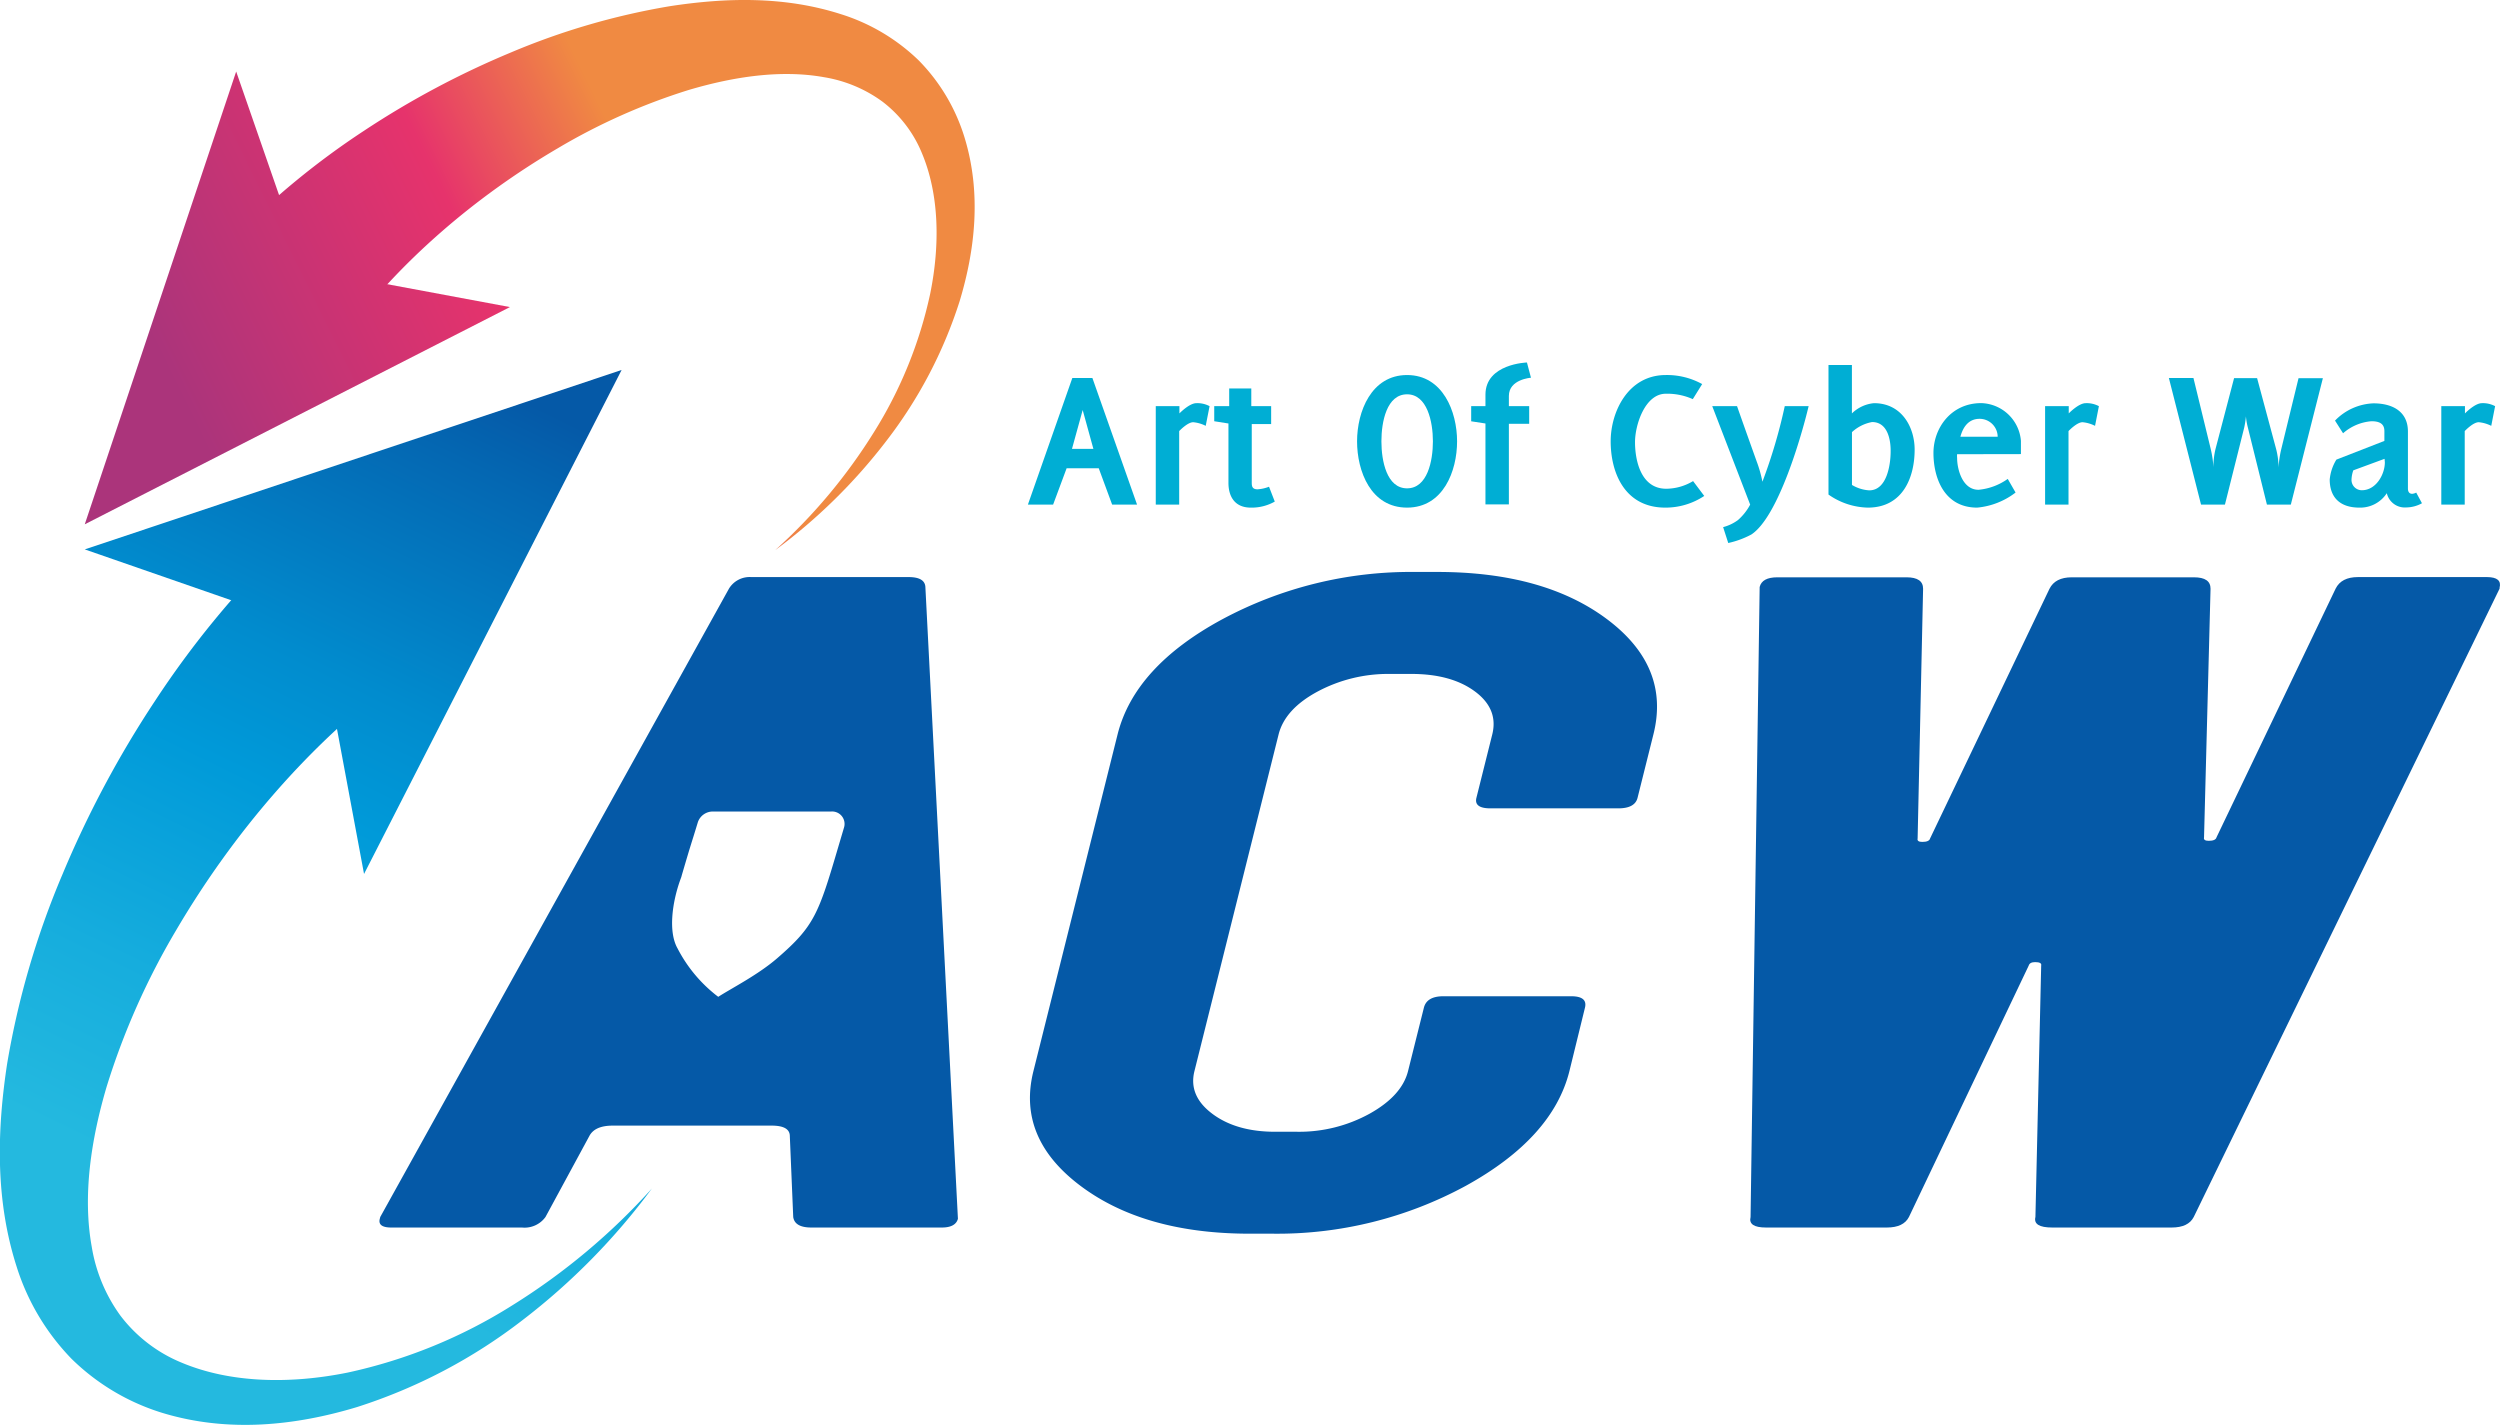 <svg id="f8191aca-eeae-42f1-8b94-1dccb2d8a778" data-name="圖層 1" xmlns="http://www.w3.org/2000/svg" xmlns:xlink="http://www.w3.org/1999/xlink" viewBox="0 0 434.43 247.6"><defs><style>.\31 ac0aae7-af09-422f-a364-6028d4e8b6ca{fill:#00aed4;}.\37 8ac667a-b7c3-4b54-a56b-498423637940{fill:#0559a7;}.b34eea56-85a5-4589-b55f-ae134807def0{fill:url(#4d72d3a2-aeb4-4df4-a7f5-70b7b7d3a70c);}.a388fcd6-50dc-428e-b6a8-12243cf5dafd{fill:url(#76a931dc-de05-4fa8-aee4-e838a16b1e59);}.d4253d32-3bd7-4122-9517-20d4c5e56471{fill:url(#f990f068-92df-4afb-80fa-b2efe209a35c);}.\38 1a14814-d720-4319-8a31-ced7a3c284ac{fill:url(#676be04b-b1ca-4f0c-8489-36c2a7e5103a);}.\31 096f3d6-87c4-42d9-95a7-7bba5b827605{fill:#fff;}</style><linearGradient id="4d72d3a2-aeb4-4df4-a7f5-70b7b7d3a70c" x1="19.56" y1="97.62" x2="119.16" y2="48.52" gradientUnits="userSpaceOnUse"><stop offset="0.21" stop-color="#ab347b"/><stop offset="0.72" stop-color="#e6336c"/><stop offset="1" stop-color="#f08a42"/></linearGradient><linearGradient id="76a931dc-de05-4fa8-aee4-e838a16b1e59" x1="3" y1="64.04" x2="102.6" y2="14.94" xlink:href="#4d72d3a2-aeb4-4df4-a7f5-70b7b7d3a70c"/><linearGradient id="f990f068-92df-4afb-80fa-b2efe209a35c" x1="45.26" y1="213.51" x2="114.82" y2="70.41" gradientUnits="userSpaceOnUse"><stop offset="0" stop-color="#24b9df"/><stop offset="0.2" stop-color="#16addd"/><stop offset="0.44" stop-color="#009ad9"/><stop offset="0.58" stop-color="#018cce"/><stop offset="0.85" stop-color="#0467b2"/><stop offset="0.94" stop-color="#0559a7"/></linearGradient><linearGradient id="676be04b-b1ca-4f0c-8489-36c2a7e5103a" x1="5.75" y1="194.3" x2="75.31" y2="51.2" xlink:href="#f990f068-92df-4afb-80fa-b2efe209a35c"/></defs><title>170817_資安網站logo_final</title><path class="1ac0aae7-af09-422f-a364-6028d4e8b6ca" d="M193.26,87.69l-2.33-6.32h-5.58L183,87.69h-4.38l7.72-22h3.49l7.76,22Zm-5.12-16.44L186.28,78H190Z"/><path class="1ac0aae7-af09-422f-a364-6028d4e8b6ca" d="M209.52,74a6.07,6.07,0,0,0-2.17-.63c-1,0-2.44,1.54-2.44,1.54V87.69h-4.07V70.58h4.11v1.26s1.71-1.78,2.95-1.78a4.5,4.5,0,0,1,2.29.52Z"/><path class="1ac0aae7-af09-422f-a364-6028d4e8b6ca" d="M217.35,88.21c-2.83,0-3.88-2-3.88-4.29V73.59L211,73.2V70.58h2.6V67.51h3.84v3.07h3.45v3.11h-3.37V83.81c0,.56,0,1.22,1,1.22a6.6,6.6,0,0,0,2-.45l1,2.58A8.1,8.1,0,0,1,217.35,88.21Z"/><path class="1ac0aae7-af09-422f-a364-6028d4e8b6ca" d="M244.51,88.21c-6.32,0-8.69-6.35-8.69-11.52s2.48-11.52,8.69-11.52,8.69,6.35,8.69,11.52S250.79,88.21,244.51,88.21Zm0-19.69c-3.53,0-4.46,4.75-4.46,8.17s.93,8.17,4.46,8.17S249,80.11,249,76.69,248,68.52,244.51,68.52Z"/><path class="1ac0aae7-af09-422f-a364-6028d4e8b6ca" d="M262.2,68.8v1.78h3.53v3.07H262.2v14h-4.07V73.59l-2.48-.38V70.58h2.48v-2c0-5.38,7.21-5.59,7.21-5.59l.7,2.65S262.2,65.9,262.2,68.8Z"/><path class="1ac0aae7-af09-422f-a364-6028d4e8b6ca" d="M289.39,88.21c-7.1,0-9.5-6.11-9.5-11.52,0-5.1,3-11.52,9.58-11.52a12.68,12.68,0,0,1,6.32,1.57l-1.63,2.62a10.82,10.82,0,0,0-4.69-.94c-3.61,0-5.35,5.41-5.35,8.41s.93,8.1,5.43,8.1a9.14,9.14,0,0,0,4.66-1.33l1.94,2.58A12.14,12.14,0,0,1,289.39,88.21Z"/><path class="1ac0aae7-af09-422f-a364-6028d4e8b6ca" d="M304.32,92.89a15.58,15.58,0,0,1-4,1.47l-.89-2.76A7.54,7.54,0,0,0,302,90.38a9.46,9.46,0,0,0,2.13-2.69l-6.59-17.11h4.31c1.12,3.21,3.41,9.6,3.41,9.6a21.9,21.9,0,0,1,1,3.53,91.76,91.76,0,0,0,3.88-13.13h4.15C313.05,75.78,309,89.85,304.32,92.89Z"/><path class="1ac0aae7-af09-422f-a364-6028d4e8b6ca" d="M324.57,88.21a12.33,12.33,0,0,1-6.83-2.27V63.43h4.07v8.41a6.33,6.33,0,0,1,3.84-1.78c4.85,0,7.06,4.22,7.06,8.06C332.72,82.77,330.78,88.21,324.57,88.21Zm.74-14.87a7.07,7.07,0,0,0-3.49,1.75v9.18a6.62,6.62,0,0,0,3,.94c3.14,0,3.72-4.64,3.72-6.74C328.57,76.59,328.1,73.34,325.31,73.34Z"/><path class="1ac0aae7-af09-422f-a364-6028d4e8b6ca" d="M340.09,78.93a3.41,3.41,0,0,0,0,.63c0,2,.93,5.55,3.72,5.55a10.39,10.39,0,0,0,5.08-1.89l1.36,2.37a12.9,12.9,0,0,1-6.67,2.62c-5.74,0-7.6-5.17-7.6-9.5s3.06-8.66,8.3-8.66a7.13,7.13,0,0,1,6.9,6.56c0,.77,0,1.54,0,2.3ZM344,72.78c-2,0-2.91,1.54-3.34,3.11h6.48A3.14,3.14,0,0,0,344,72.78Z"/><path class="1ac0aae7-af09-422f-a364-6028d4e8b6ca" d="M364.06,74a6.07,6.07,0,0,0-2.17-.63c-1,0-2.44,1.54-2.44,1.54V87.69h-4.07V70.58h4.11v1.26s1.71-1.78,2.95-1.78a4.51,4.51,0,0,1,2.29.52Z"/><path class="1ac0aae7-af09-422f-a364-6028d4e8b6ca" d="M398.08,87.69h-4.15l-3.3-13.34a11.5,11.5,0,0,1-.35-2,15.83,15.83,0,0,1-.31,2l-3.34,13.34h-4.15l-5.59-22h4.27l3,12.32a17.91,17.91,0,0,1,.47,3.21A13.33,13.33,0,0,1,385,78l3.22-12.29h4L395.52,78a13.28,13.28,0,0,1,.43,3.25,17.91,17.91,0,0,1,.47-3.21l3-12.32h4.23Z"/><path class="1ac0aae7-af09-422f-a364-6028d4e8b6ca" d="M418.13,88.18a3.21,3.21,0,0,1-3.37-2.48A5.5,5.5,0,0,1,410,88.21c-3.45,0-5.16-1.85-5.16-4.89A8,8,0,0,1,406,79.87l8.34-3.25V74.91c0-1.33-.93-1.71-2.25-1.71a8.45,8.45,0,0,0-4.93,2.09l-1.4-2.2a9.8,9.8,0,0,1,6.67-3c3.49,0,6,1.54,6,4.89V84.9c0,.42.15.91.74.91a1.77,1.77,0,0,0,.7-.21l1,1.85A5.75,5.75,0,0,1,418.13,88.18Zm-3.76-8.45-5.43,2a5.41,5.41,0,0,0-.31,1.54,1.79,1.79,0,0,0,1.79,1.92c2.48,0,4-2.76,4-4.85Z"/><path class="1ac0aae7-af09-422f-a364-6028d4e8b6ca" d="M432.91,74a6.07,6.07,0,0,0-2.17-.63c-1,0-2.44,1.54-2.44,1.54V87.69h-4.07V70.58h4.11v1.26s1.71-1.78,2.95-1.78a4.51,4.51,0,0,1,2.29.52Z"/><path class="78ac667a-b7c3-4b54-a56b-498423637940" d="M166.46,211.78c-.25,1-1.19,1.53-2.79,1.53H141q-2.9,0-3.16-1.83l-.59-14.05q0-1.83-3.16-1.83H106.48q-3.14,0-4.08,1.83l-7.61,14.05a4.48,4.48,0,0,1-4.08,1.83H68q-2.41,0-2-1.53l.08-.31,60.6-109.19a4.21,4.21,0,0,1,3.87-2h27.34q2.9,0,2.92,1.83Z"/><path class="78ac667a-b7c3-4b54-a56b-498423637940" d="M272.72,186.13q-2.9,11.6-18,19.93a68.64,68.64,0,0,1-33.7,8.32h-3.86q-18.34,0-29.41-8.32t-8.17-19.93l14.62-58.49q2.94-11.76,18.15-20a69.26,69.26,0,0,1,33.55-8.25h3.86q18.58,0,29.55,8.25t8,20l-2.75,11q-.46,1.83-3.35,1.83H259q-2.89,0-2.44-1.83l2.75-11q1.11-4.43-3-7.48t-11.06-3.05h-3.86A26,26,0,0,0,229,120.15q-5.71,3.06-6.82,7.49l-14.62,58.49q-1.07,4.28,3.1,7.41t10.92,3.13h3.86A25.41,25.41,0,0,0,238,193.53q5.61-3.13,6.68-7.41l2.75-11q.5-2,3.39-2h22.2q2.9,0,2.4,2Z"/><path class="78ac667a-b7c3-4b54-a56b-498423637940" d="M434.36,102.13l0,.15L381.21,211.48q-.94,1.83-3.84,1.83H356.62q-3.38,0-2.92-1.83l1-43.68c.1-.41-.25-.61-1.05-.61-.65,0-1,.21-1.12.61l-20.81,43.68q-.94,1.83-3.84,1.83h-21q-3.14,0-2.68-1.83L305.78,102q.42-1.68,3.07-1.68H331.3q2.89,0,2.88,2l-.95,43.37q-.15.61.81.61c.8,0,1.26-.2,1.36-.61l20.74-43.37q1-2,3.87-2h21.24c1.93,0,2.89.66,2.88,2L383,145.5c-.1.41.17.61.81.61.8,0,1.26-.2,1.36-.61l20.7-43.22q1-2,3.88-2h22.44Q434.82,100.3,434.36,102.13Z"/><path class="b34eea56-85a5-4589-b55f-ae134807def0" d="M40.53,41.41A137.31,137.31,0,0,1,63.29,22.7,152.37,152.37,0,0,1,88.73,9.14a123.26,123.26,0,0,1,27.71-8.07C126-.39,136.19-.73,146.15,2.47a34,34,0,0,1,13.53,8.06,32.69,32.69,0,0,1,7.91,13.3c3,9.73,1.85,19.61-.83,28.5A78.88,78.88,0,0,1,154,76.65a96.53,96.53,0,0,1-19.28,18.94,95.19,95.19,0,0,0,17.11-20.43A74.94,74.94,0,0,0,161.65,51c1.7-8.38,1.6-17.21-1.49-24.49a21.49,21.49,0,0,0-6.83-8.86,23.61,23.61,0,0,0-10.11-4.23c-7.48-1.35-15.71-.11-23.56,2.22A106.83,106.83,0,0,0,96.9,25.78C82.49,34.23,69.49,45.44,60,58.19Z"/><polygon class="a388fcd6-50dc-428e-b6a8-12243cf5dafd" points="14.73 91.11 88.61 53.36 52.94 46.71 41.04 12.43 14.73 91.11"/><path class="d4253d32-3bd7-4122-9517-20d4c5e56471" d="M69,118c-15.11,11.21-28.4,26.62-38.43,43.71a126.65,126.65,0,0,0-12,27c-2.76,9.3-4.23,19.06-2.63,27.93a28,28,0,0,0,5,12,25.47,25.47,0,0,0,10.5,8.1c8.63,3.66,19.1,3.78,29,1.77a88.85,88.85,0,0,0,28.62-11.7,112.86,112.86,0,0,0,24.22-20.28,114.42,114.42,0,0,1-22.45,22.85A93.5,93.5,0,0,1,62,244.52c-10.54,3.18-22.26,4.51-33.79,1a38.75,38.75,0,0,1-15.76-9.38,40.28,40.28,0,0,1-9.55-16c-3.79-11.81-3.39-23.87-1.67-35.23A146.11,146.11,0,0,1,10.83,152a180.67,180.67,0,0,1,16.08-30.16,162.77,162.77,0,0,1,22.17-27Z"/><polygon class="81a14814-d720-4319-8a31-ced7a3c284ac" points="108.02 64.29 14.73 95.47 55.37 109.58 63.26 151.87 108.02 64.29"/><path class="1096f3d6-87c4-42d9-95a7-7bba5b827605" d="M124.81,173.22a24.84,24.84,0,0,1-7.08-8.43c-1.63-2.88-.92-8,.49-11.92l.17-.46.11-.4c1.85-6.3,1.42-4.69,2.77-9.14a2.74,2.74,0,0,1,2.61-1.85h20.56a2.16,2.16,0,0,1,2.24,2.74l-1,3.37c-3.44,11.72-4.2,13.83-10.62,19.38C131.73,169.39,127.28,171.64,124.81,173.22Z"/></svg>